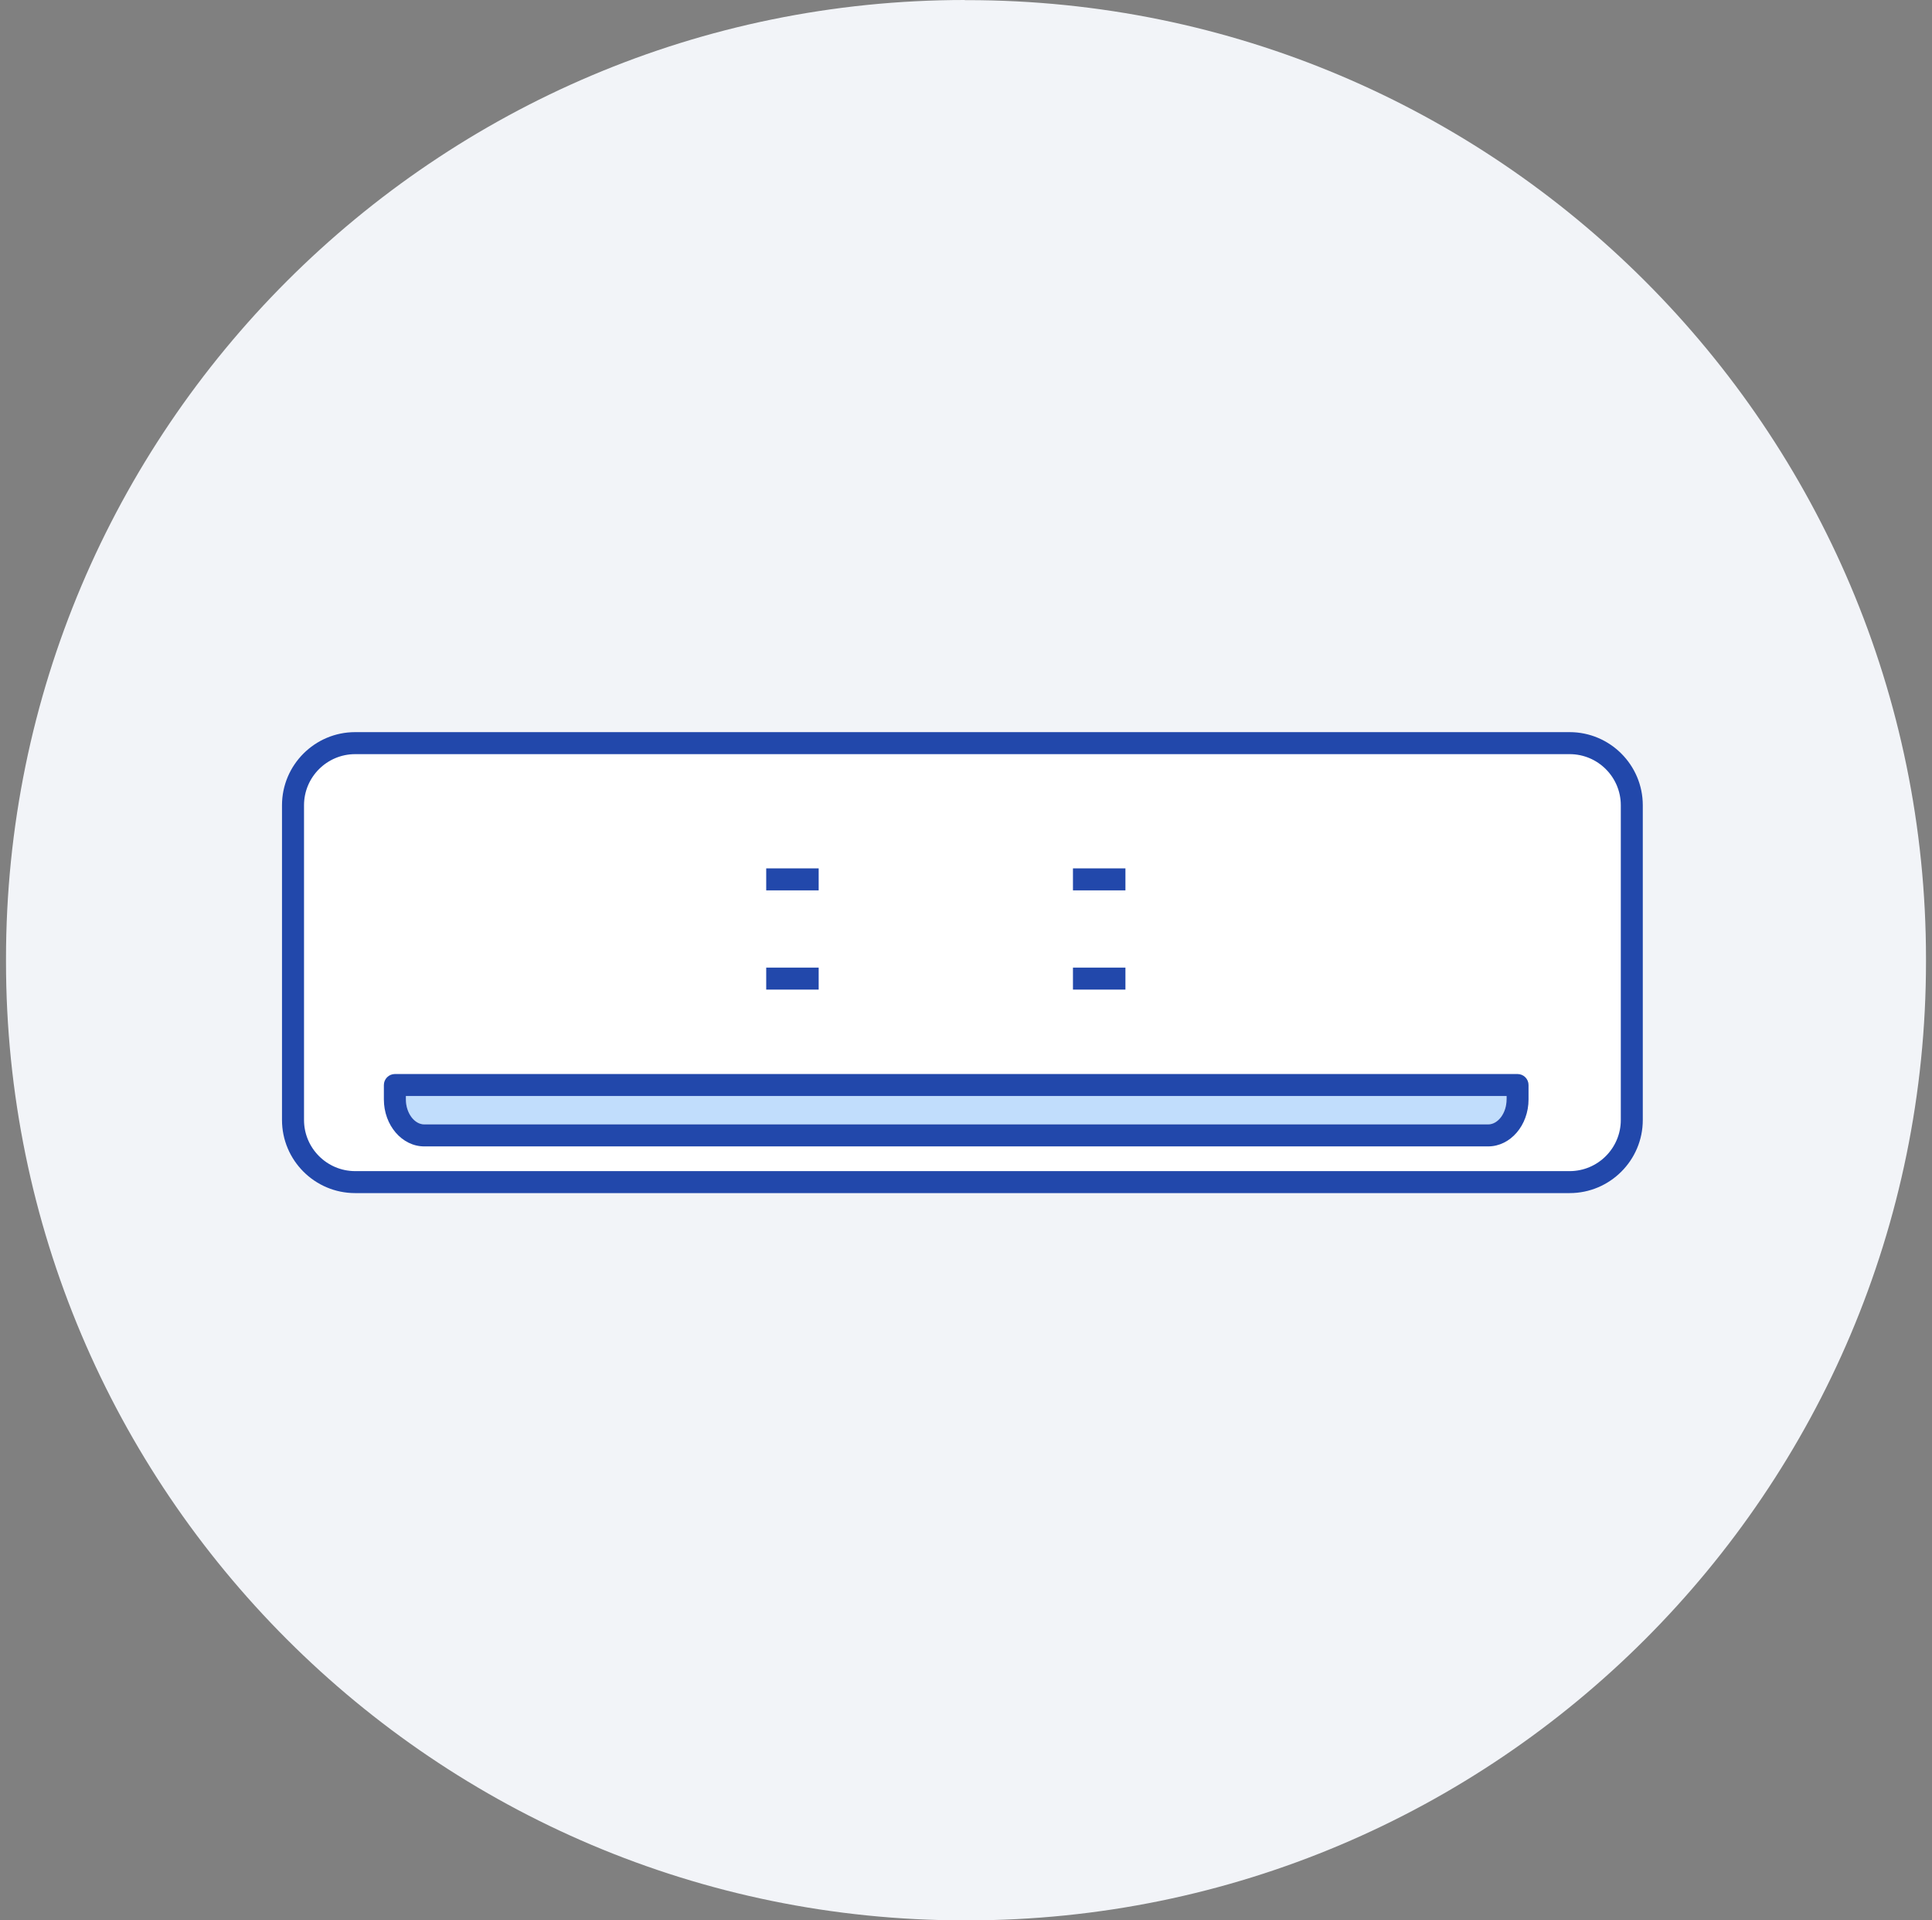 <svg width="161" height="160" viewBox="0 0 161 160" fill="none" xmlns="http://www.w3.org/2000/svg">
<rect x="0" y="0" width="161" height="160" fill="#808080" stroke="none"/>
<path d="M80.394 0.011H80.606C124.704 0.011 160.5 35.815 160.5 79.899V80.111C160.5 124.206 124.693 160 80.606 160H80.394C36.296 160 0.5 124.196 0.5 80.111V79.899C0.5 35.804 36.307 0 80.405 0L80.394 0.011Z" fill="#F2F4F8"/>
<path d="M29.593 62.83C27.243 62.83 25.332 64.743 25.332 67.091V93.309C25.332 95.66 27.244 97.573 29.593 97.573H130.804C133.154 97.573 135.065 95.66 135.065 93.309V67.091C135.065 64.741 133.153 62.83 130.804 62.83H29.593ZM89.414 72.352H93.785V74.183H89.414V72.352ZM89.414 80.619H93.785V82.45H89.414V80.619ZM63.851 72.352H68.222V74.183H63.851V72.352ZM63.851 80.619H68.222V82.45H63.851V80.619ZM127.376 91.598C127.376 93.757 125.865 95.513 124.006 95.513H35.355C33.498 95.513 31.988 93.758 31.988 91.598V90.401C31.988 89.895 32.398 89.485 32.904 89.485H126.461C126.967 89.485 127.377 89.895 127.377 90.401V91.598H127.376Z" fill="white"/>
<path d="M80.603 78.903C80.603 80.057 81.542 80.996 82.696 80.996C83.85 80.996 84.789 80.057 84.789 78.903C84.789 77.749 83.85 76.811 82.696 76.811C81.542 76.811 80.603 77.749 80.603 78.903Z" fill="white"/>
<path d="M84.429 73.248C84.429 72.293 83.652 71.516 82.697 71.516C81.743 71.516 80.965 72.293 80.965 73.248C80.965 74.202 81.743 74.98 82.697 74.98C83.652 74.98 84.429 74.202 84.429 73.248Z" fill="white"/>
<path d="M33.82 91.599C33.82 92.728 34.523 93.681 35.357 93.681H124.008C124.841 93.681 125.544 92.727 125.544 91.599V91.316H33.818V91.599H33.82Z" fill="#C1DDFC"/>
<path d="M29.594 61C26.235 61 23.5 63.733 23.5 67.094V93.312C23.5 96.673 26.233 99.406 29.594 99.406H130.804C134.163 99.406 136.899 96.673 136.899 93.312V67.094C136.899 63.735 134.165 61 130.804 61H29.594ZM135.068 67.094V93.312C135.068 95.663 133.155 97.575 130.806 97.575H29.596C27.245 97.575 25.334 95.663 25.334 93.312V67.094C25.334 64.743 27.247 62.833 29.596 62.833H130.806C133.157 62.833 135.068 64.745 135.068 67.094Z" fill="#2248AB"/>
<path d="M126.464 89.486H32.907C32.401 89.486 31.99 89.897 31.99 90.403V91.6C31.99 93.758 33.501 95.515 35.358 95.515H124.009C125.866 95.515 127.378 93.76 127.378 91.6V90.403C127.378 89.897 126.968 89.486 126.462 89.486H126.464ZM125.547 91.6C125.547 92.729 124.844 93.682 124.011 93.682H35.359C34.526 93.682 33.823 92.727 33.823 91.6V91.317H125.549V91.6H125.547Z" fill="#2248AB"/>
<path d="M93.785 72.353H89.414V74.184H93.785V72.353Z" fill="#2248AB"/>
<path d="M93.785 80.619H89.414V82.45H93.785V80.619Z" fill="#2248AB"/>
<path d="M68.222 72.353H63.852V74.184H68.222V72.353Z" fill="#2248AB"/>
<path d="M68.222 80.619H63.852V82.45H68.222V80.619Z" fill="#2248AB"/>
</svg>
